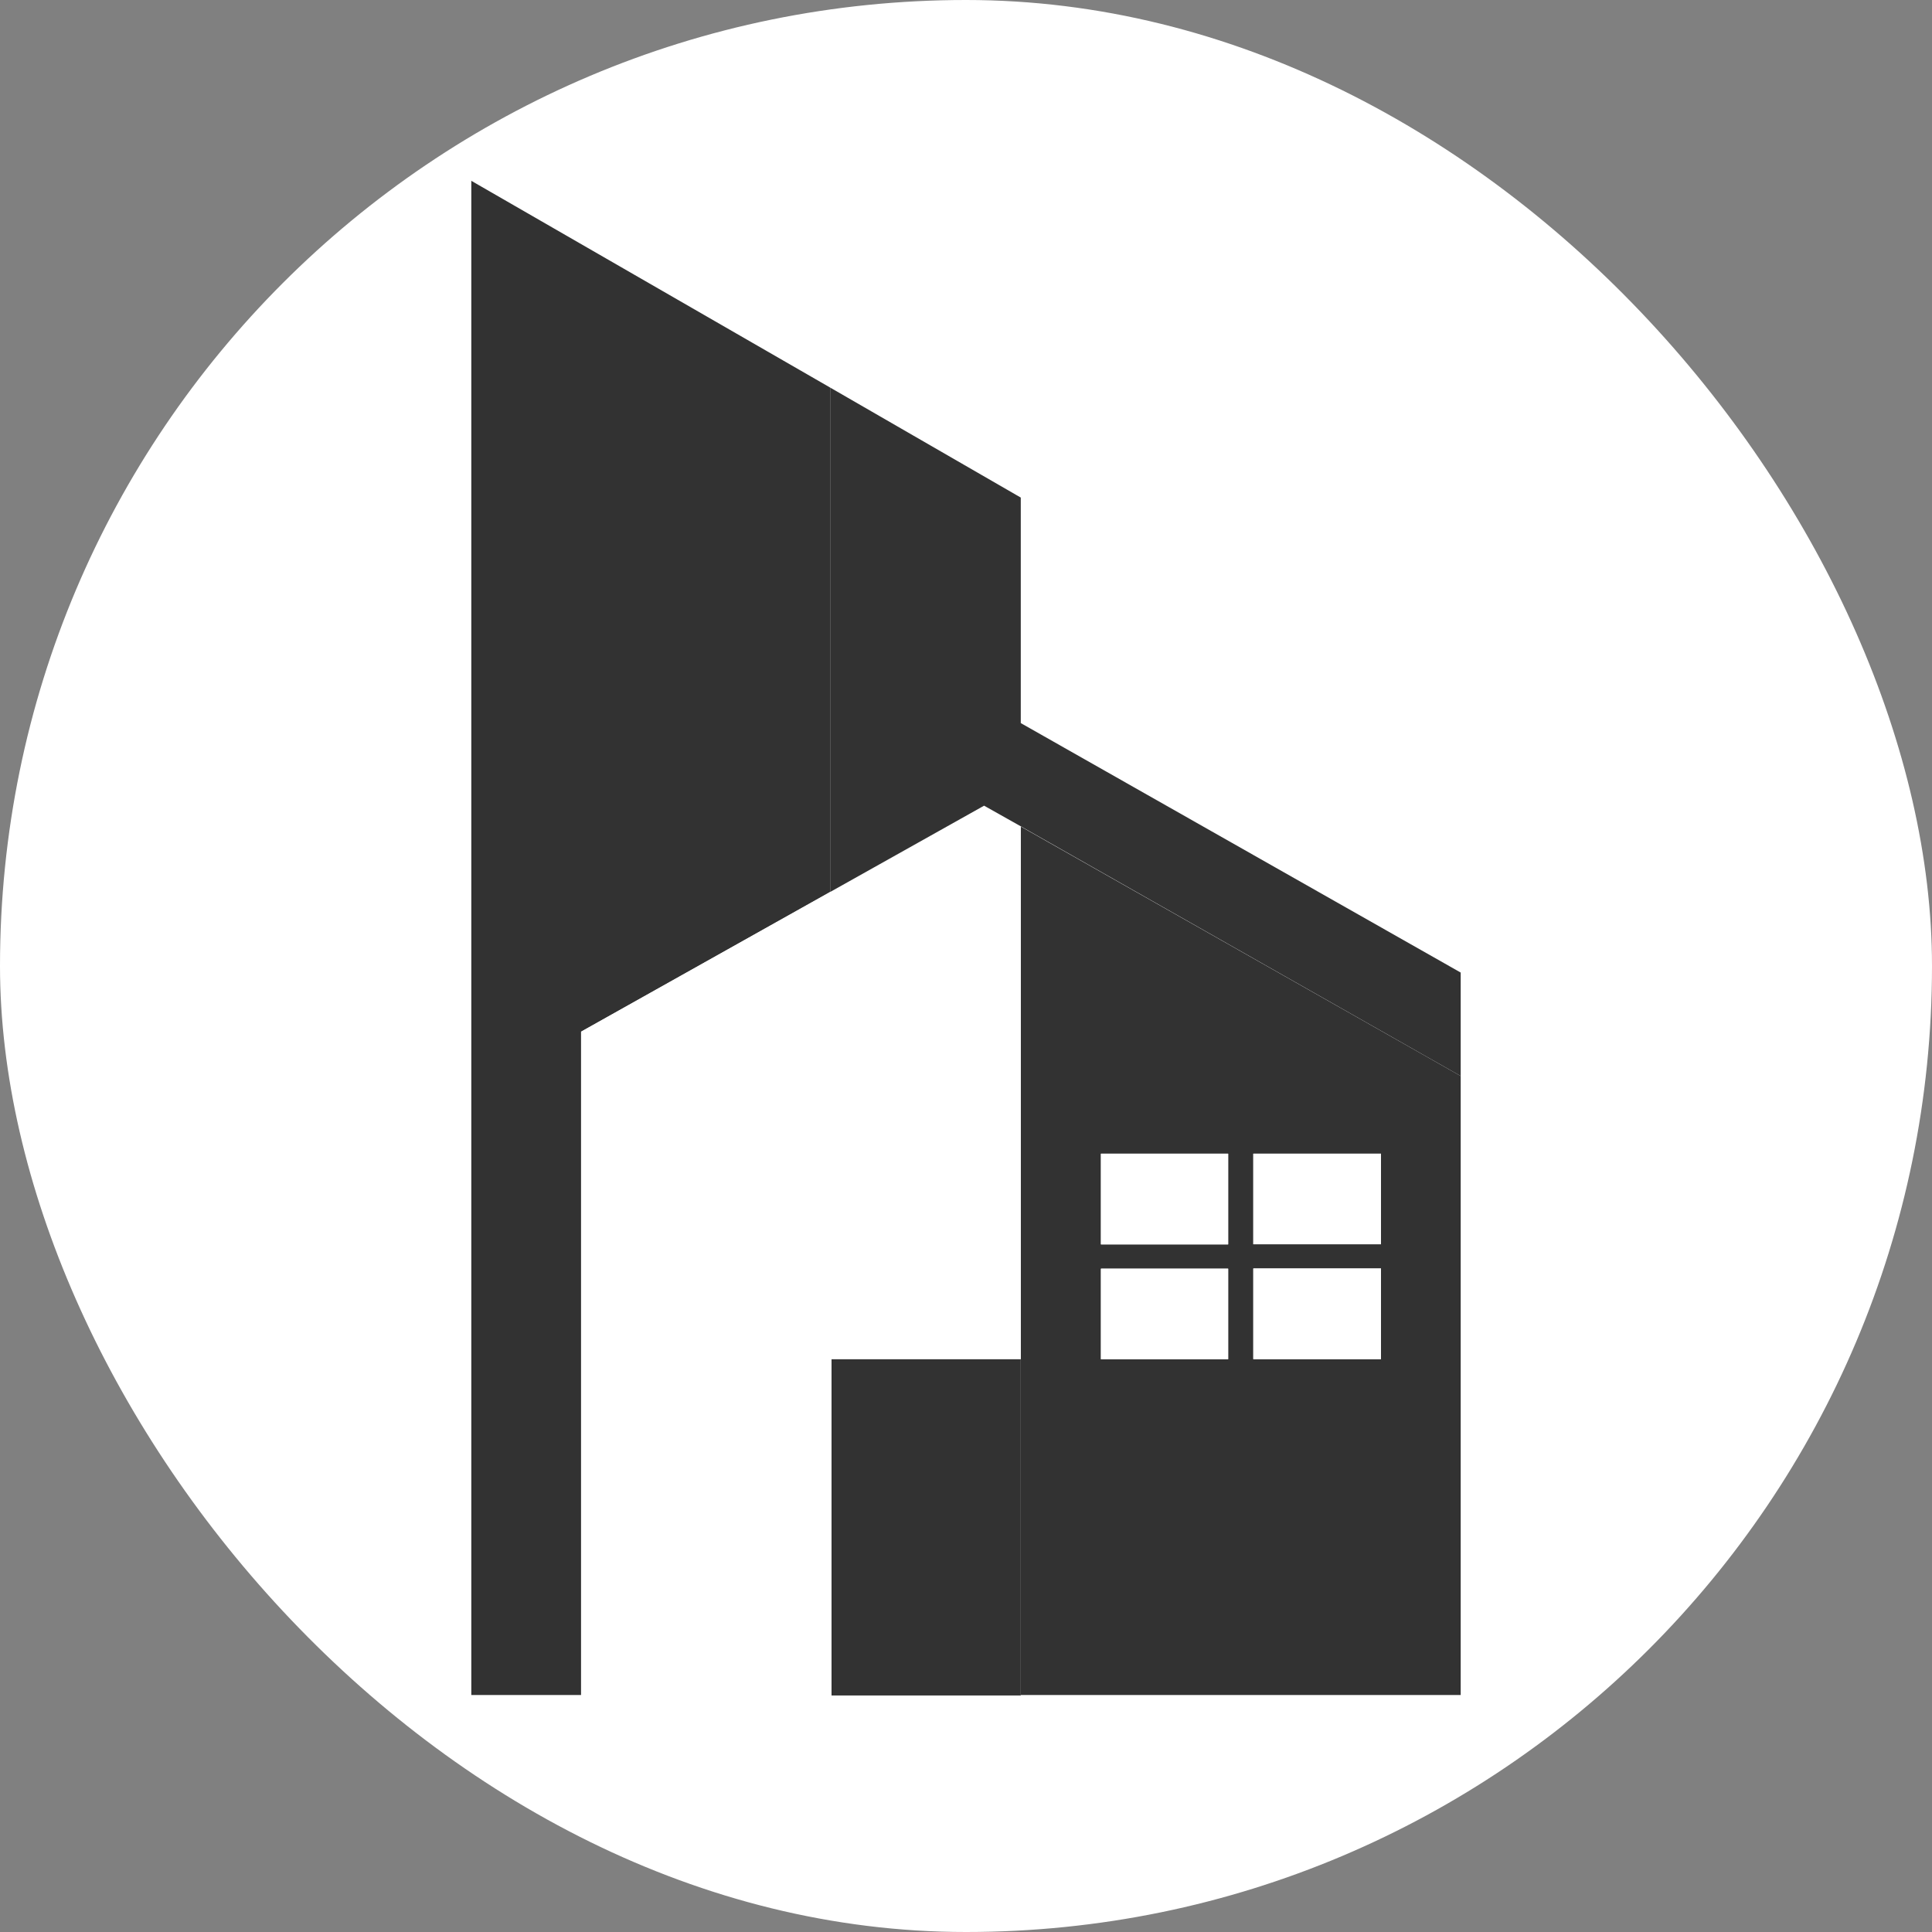 <?xml version="1.0" encoding="UTF-8"?> <svg xmlns="http://www.w3.org/2000/svg" xmlns:xlink="http://www.w3.org/1999/xlink" xmlns:svgjs="http://svgjs.dev/svgjs" version="1.1" width="1000" height="1000"><rect width="100%" height="100%" fill="#808080" stroke="none"/><g clip-path="url(#SvgjsClipPath1045)"><rect width="1000" height="1000" fill="#ffffff"></rect><g transform="matrix(22.5,0,0,22.5,50,50)"><svg xmlns="http://www.w3.org/2000/svg" xmlns:xlink="http://www.w3.org/1999/xlink" xmlns:svgjs="http://svgjs.dev/svgjs" version="1.1" width="40" height="40"><svg xmlns="http://www.w3.org/2000/svg" xmlns:xlink="http://www.w3.org/1999/xlink" width="40" zoomAndPan="magnify" viewBox="0 0 30 30" height="40" preserveAspectRatio="xMidYMid meet" version="1.0"><defs><clipPath id="1913c0d2ff"><path d="M 6.426 1.453 L 23.844 1.453 L 23.844 27.582 L 6.426 27.582 Z M 6.426 1.453 " clip-rule="nonzero"></path></clipPath><clipPath id="3250eb6f02"><path d="M 8 13 L 23 13 L 23 27.582 L 8 27.582 Z M 8 13 " clip-rule="nonzero"></path></clipPath><clipPath id="03a497fa2a"><path d="M 12 5 L 23.844 5 L 23.844 27.582 L 12 27.582 Z M 12 5 " clip-rule="nonzero"></path></clipPath><clipPath id="SvgjsClipPath1045"><rect width="1000" height="1000" x="0" y="0" rx="500" ry="500"></rect></clipPath></defs><g clip-path="url(#1913c0d2ff)"><path fill="#323232" d="M 6.465 1.453 L 12.656 5.02 L 12.656 13.723 L 8.359 16.133 L 8.359 27.578 L 6.465 27.578 Z M 23.535 16.133 L 23.535 27.578 L 15.945 27.578 L 15.945 12.594 L 23.535 16.898 L 23.535 16.129 Z M 19.523 20.219 L 17.328 20.219 L 17.328 21.785 L 19.523 21.785 Z M 19.523 18.238 L 17.328 18.238 L 17.328 19.801 L 19.523 19.801 Z M 22.16 20.219 L 19.957 20.219 L 19.957 21.785 L 22.16 21.785 Z M 22.16 18.238 L 19.957 18.238 L 19.957 19.801 L 22.16 19.801 Z M 22.16 18.238 " fill-opacity="1" fill-rule="nonzero"></path></g><path fill="#ffffff" d="M 15.945 12.594 L 15.945 21.785 L 12.656 21.785 L 12.656 13.723 L 15.312 12.234 L 15.945 12.59 Z M 15.945 12.594 " fill-opacity="1" fill-rule="nonzero"></path><g clip-path="url(#3250eb6f02)"><path fill="#ffffff" d="M 12.66 21.785 L 12.68 21.785 L 12.68 27.586 L 8.359 27.586 L 8.359 16.133 L 12.656 13.723 L 12.656 21.785 Z M 17.328 19.805 L 19.523 19.805 L 19.523 18.238 L 17.328 18.238 Z M 17.328 21.785 L 19.523 21.785 L 19.523 20.227 L 17.328 20.227 Z M 19.957 18.238 L 19.957 19.801 L 22.16 19.801 L 22.16 18.238 Z M 19.957 21.781 L 22.16 21.781 L 22.16 20.219 L 19.957 20.219 Z M 19.957 21.781 " fill-opacity="1" fill-rule="nonzero"></path></g><g clip-path="url(#03a497fa2a)"><path fill="#323232" d="M 12.68 21.785 L 15.945 21.785 L 15.945 27.586 L 12.68 27.586 Z M 15.945 10.809 L 15.945 6.918 L 12.656 5.02 L 12.656 13.723 L 15.312 12.234 L 15.945 12.59 L 23.535 16.898 L 23.535 15.113 Z M 15.945 10.809 " fill-opacity="1" fill-rule="nonzero"></path></g></svg></svg></g></g></svg> 